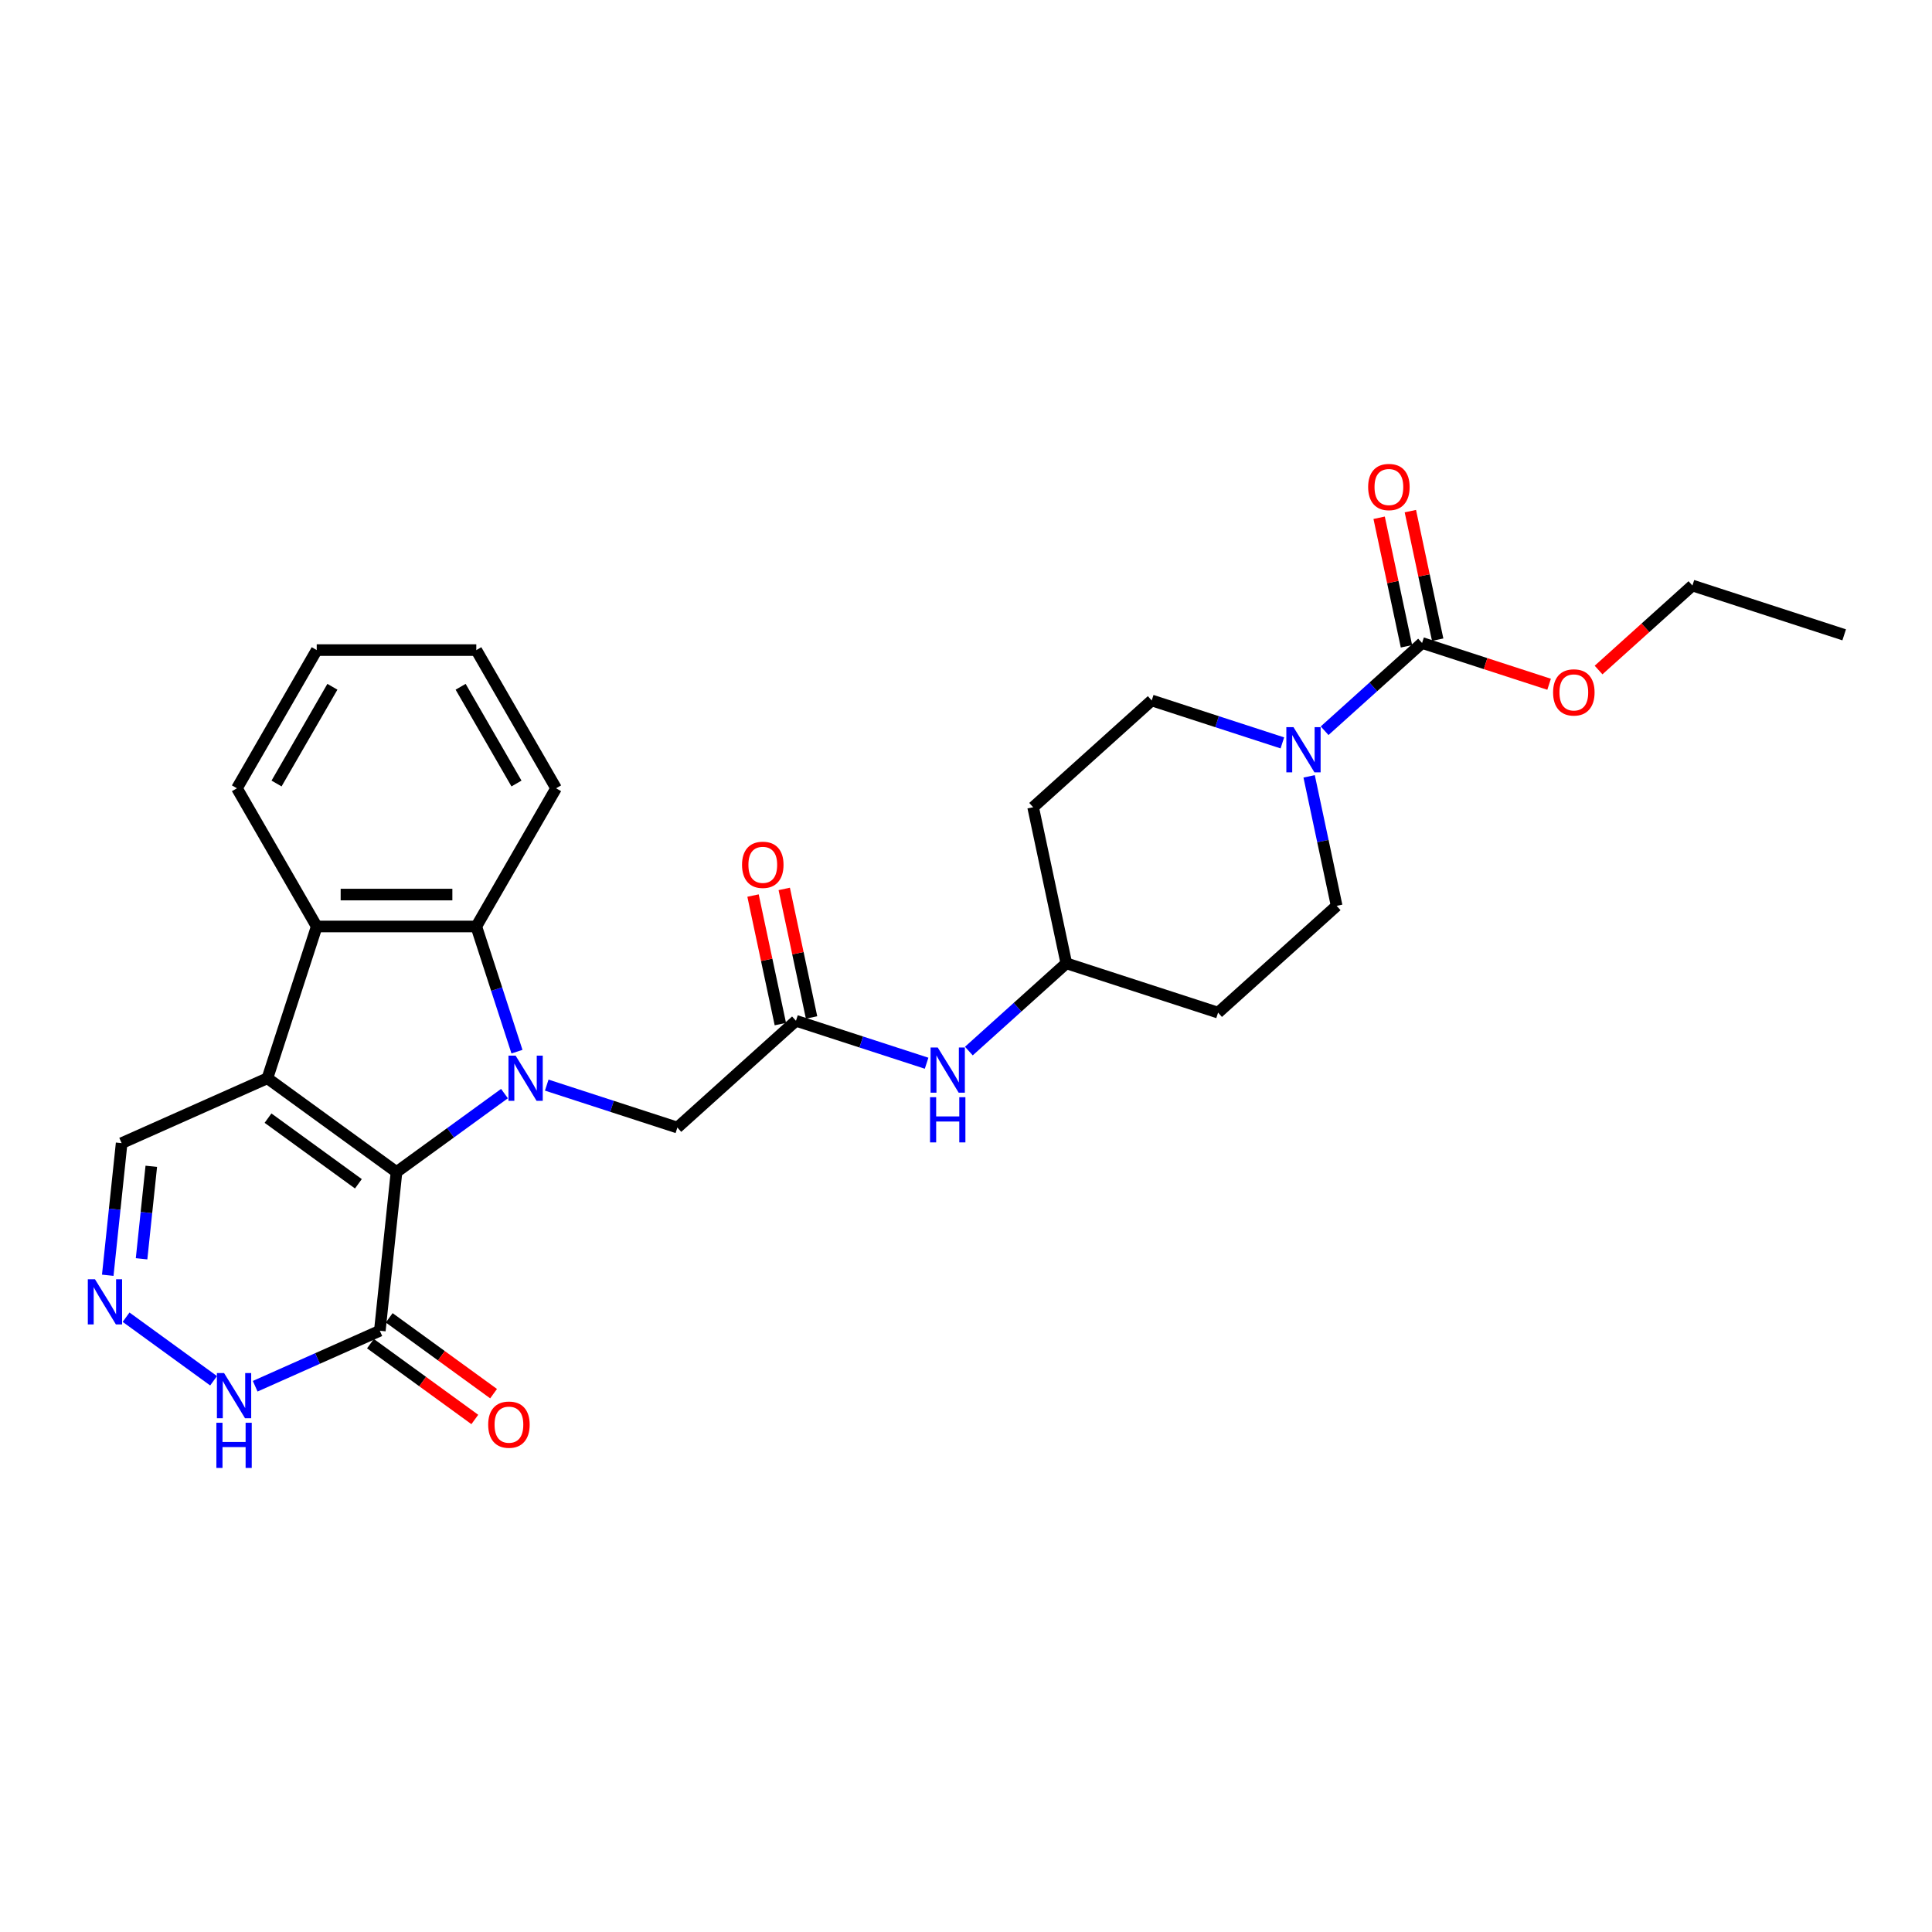 <?xml version='1.0' encoding='iso-8859-1'?>
<svg version='1.1' baseProfile='full'
              xmlns='http://www.w3.org/2000/svg'
                      xmlns:rdkit='http://www.rdkit.org/xml'
                      xmlns:xlink='http://www.w3.org/1999/xlink'
                  xml:space='preserve'
width='1000px' height='1000px' viewBox='0 0 1000 1000'>
<!-- END OF HEADER -->
<rect style='opacity:1.0;fill:#FFFFFF;stroke:none' width='1000' height='1000' x='0' y='0'> </rect>
<path class='bond-0' d='M 261.119,566.043 L 233.177,586.344' style='fill:none;fill-rule:evenodd;stroke:#0000FF;stroke-width:6px;stroke-linecap:butt;stroke-linejoin:miter;stroke-opacity:1' />
<path class='bond-0' d='M 233.177,586.344 L 205.234,606.646' style='fill:none;fill-rule:evenodd;stroke:#000000;stroke-width:6px;stroke-linecap:butt;stroke-linejoin:miter;stroke-opacity:1' />
<path class='bond-2' d='M 267.584,544.337 L 257.058,511.941' style='fill:none;fill-rule:evenodd;stroke:#0000FF;stroke-width:6px;stroke-linecap:butt;stroke-linejoin:miter;stroke-opacity:1' />
<path class='bond-2' d='M 257.058,511.941 L 246.531,479.545' style='fill:none;fill-rule:evenodd;stroke:#000000;stroke-width:6px;stroke-linecap:butt;stroke-linejoin:miter;stroke-opacity:1' />
<path class='bond-9' d='M 282.99,561.651 L 316.799,572.636' style='fill:none;fill-rule:evenodd;stroke:#0000FF;stroke-width:6px;stroke-linecap:butt;stroke-linejoin:miter;stroke-opacity:1' />
<path class='bond-9' d='M 316.799,572.636 L 350.607,583.621' style='fill:none;fill-rule:evenodd;stroke:#000000;stroke-width:6px;stroke-linecap:butt;stroke-linejoin:miter;stroke-opacity:1' />
<path class='bond-1' d='M 205.234,606.646 L 138.413,558.097' style='fill:none;fill-rule:evenodd;stroke:#000000;stroke-width:6px;stroke-linecap:butt;stroke-linejoin:miter;stroke-opacity:1' />
<path class='bond-1' d='M 185.501,612.728 L 138.727,578.744' style='fill:none;fill-rule:evenodd;stroke:#000000;stroke-width:6px;stroke-linecap:butt;stroke-linejoin:miter;stroke-opacity:1' />
<path class='bond-4' d='M 205.234,606.646 L 196.6,688.788' style='fill:none;fill-rule:evenodd;stroke:#000000;stroke-width:6px;stroke-linecap:butt;stroke-linejoin:miter;stroke-opacity:1' />
<path class='bond-11' d='M 138.413,558.097 L 62.959,591.692' style='fill:none;fill-rule:evenodd;stroke:#000000;stroke-width:6px;stroke-linecap:butt;stroke-linejoin:miter;stroke-opacity:1' />
<path class='bond-28' d='M 138.413,558.097 L 163.936,479.545' style='fill:none;fill-rule:evenodd;stroke:#000000;stroke-width:6px;stroke-linecap:butt;stroke-linejoin:miter;stroke-opacity:1' />
<path class='bond-3' d='M 246.531,479.545 L 163.936,479.545' style='fill:none;fill-rule:evenodd;stroke:#000000;stroke-width:6px;stroke-linecap:butt;stroke-linejoin:miter;stroke-opacity:1' />
<path class='bond-3' d='M 234.142,463.026 L 176.326,463.026' style='fill:none;fill-rule:evenodd;stroke:#000000;stroke-width:6px;stroke-linecap:butt;stroke-linejoin:miter;stroke-opacity:1' />
<path class='bond-22' d='M 246.531,479.545 L 287.829,408.016' style='fill:none;fill-rule:evenodd;stroke:#000000;stroke-width:6px;stroke-linecap:butt;stroke-linejoin:miter;stroke-opacity:1' />
<path class='bond-23' d='M 163.936,479.545 L 122.639,408.016' style='fill:none;fill-rule:evenodd;stroke:#000000;stroke-width:6px;stroke-linecap:butt;stroke-linejoin:miter;stroke-opacity:1' />
<path class='bond-8' d='M 196.6,688.788 L 164.341,703.151' style='fill:none;fill-rule:evenodd;stroke:#000000;stroke-width:6px;stroke-linecap:butt;stroke-linejoin:miter;stroke-opacity:1' />
<path class='bond-8' d='M 164.341,703.151 L 132.082,717.514' style='fill:none;fill-rule:evenodd;stroke:#0000FF;stroke-width:6px;stroke-linecap:butt;stroke-linejoin:miter;stroke-opacity:1' />
<path class='bond-13' d='M 191.746,695.47 L 218.755,715.094' style='fill:none;fill-rule:evenodd;stroke:#000000;stroke-width:6px;stroke-linecap:butt;stroke-linejoin:miter;stroke-opacity:1' />
<path class='bond-13' d='M 218.755,715.094 L 245.764,734.717' style='fill:none;fill-rule:evenodd;stroke:#FF0000;stroke-width:6px;stroke-linecap:butt;stroke-linejoin:miter;stroke-opacity:1' />
<path class='bond-13' d='M 201.455,682.106 L 228.464,701.73' style='fill:none;fill-rule:evenodd;stroke:#000000;stroke-width:6px;stroke-linecap:butt;stroke-linejoin:miter;stroke-opacity:1' />
<path class='bond-13' d='M 228.464,701.73 L 255.474,721.353' style='fill:none;fill-rule:evenodd;stroke:#FF0000;stroke-width:6px;stroke-linecap:butt;stroke-linejoin:miter;stroke-opacity:1' />
<path class='bond-5' d='M 677.605,401.837 L 684.729,435.352' style='fill:none;fill-rule:evenodd;stroke:#0000FF;stroke-width:6px;stroke-linecap:butt;stroke-linejoin:miter;stroke-opacity:1' />
<path class='bond-5' d='M 684.729,435.352 L 691.853,468.867' style='fill:none;fill-rule:evenodd;stroke:#000000;stroke-width:6px;stroke-linecap:butt;stroke-linejoin:miter;stroke-opacity:1' />
<path class='bond-6' d='M 685.616,378.23 L 710.838,355.52' style='fill:none;fill-rule:evenodd;stroke:#0000FF;stroke-width:6px;stroke-linecap:butt;stroke-linejoin:miter;stroke-opacity:1' />
<path class='bond-6' d='M 710.838,355.52 L 736.06,332.81' style='fill:none;fill-rule:evenodd;stroke:#000000;stroke-width:6px;stroke-linecap:butt;stroke-linejoin:miter;stroke-opacity:1' />
<path class='bond-31' d='M 663.745,384.523 L 629.936,373.538' style='fill:none;fill-rule:evenodd;stroke:#0000FF;stroke-width:6px;stroke-linecap:butt;stroke-linejoin:miter;stroke-opacity:1' />
<path class='bond-31' d='M 629.936,373.538 L 596.128,362.553' style='fill:none;fill-rule:evenodd;stroke:#000000;stroke-width:6px;stroke-linecap:butt;stroke-linejoin:miter;stroke-opacity:1' />
<path class='bond-16' d='M 744.139,331.092 L 737.068,297.825' style='fill:none;fill-rule:evenodd;stroke:#000000;stroke-width:6px;stroke-linecap:butt;stroke-linejoin:miter;stroke-opacity:1' />
<path class='bond-16' d='M 737.068,297.825 L 729.997,264.558' style='fill:none;fill-rule:evenodd;stroke:#FF0000;stroke-width:6px;stroke-linecap:butt;stroke-linejoin:miter;stroke-opacity:1' />
<path class='bond-16' d='M 727.981,334.527 L 720.91,301.26' style='fill:none;fill-rule:evenodd;stroke:#000000;stroke-width:6px;stroke-linecap:butt;stroke-linejoin:miter;stroke-opacity:1' />
<path class='bond-16' d='M 720.91,301.26 L 713.839,267.993' style='fill:none;fill-rule:evenodd;stroke:#FF0000;stroke-width:6px;stroke-linecap:butt;stroke-linejoin:miter;stroke-opacity:1' />
<path class='bond-21' d='M 736.06,332.81 L 768.935,343.491' style='fill:none;fill-rule:evenodd;stroke:#000000;stroke-width:6px;stroke-linecap:butt;stroke-linejoin:miter;stroke-opacity:1' />
<path class='bond-21' d='M 768.935,343.491 L 801.811,354.173' style='fill:none;fill-rule:evenodd;stroke:#FF0000;stroke-width:6px;stroke-linecap:butt;stroke-linejoin:miter;stroke-opacity:1' />
<path class='bond-7' d='M 65.261,681.78 L 110.548,714.683' style='fill:none;fill-rule:evenodd;stroke:#0000FF;stroke-width:6px;stroke-linecap:butt;stroke-linejoin:miter;stroke-opacity:1' />
<path class='bond-29' d='M 55.772,660.074 L 59.365,625.883' style='fill:none;fill-rule:evenodd;stroke:#0000FF;stroke-width:6px;stroke-linecap:butt;stroke-linejoin:miter;stroke-opacity:1' />
<path class='bond-29' d='M 59.365,625.883 L 62.959,591.692' style='fill:none;fill-rule:evenodd;stroke:#000000;stroke-width:6px;stroke-linecap:butt;stroke-linejoin:miter;stroke-opacity:1' />
<path class='bond-29' d='M 73.278,651.544 L 75.794,627.61' style='fill:none;fill-rule:evenodd;stroke:#0000FF;stroke-width:6px;stroke-linecap:butt;stroke-linejoin:miter;stroke-opacity:1' />
<path class='bond-29' d='M 75.794,627.61 L 78.309,603.676' style='fill:none;fill-rule:evenodd;stroke:#000000;stroke-width:6px;stroke-linecap:butt;stroke-linejoin:miter;stroke-opacity:1' />
<path class='bond-10' d='M 350.607,583.621 L 411.987,528.354' style='fill:none;fill-rule:evenodd;stroke:#000000;stroke-width:6px;stroke-linecap:butt;stroke-linejoin:miter;stroke-opacity:1' />
<path class='bond-12' d='M 411.987,528.354 L 445.796,539.339' style='fill:none;fill-rule:evenodd;stroke:#000000;stroke-width:6px;stroke-linecap:butt;stroke-linejoin:miter;stroke-opacity:1' />
<path class='bond-12' d='M 445.796,539.339 L 479.604,550.324' style='fill:none;fill-rule:evenodd;stroke:#0000FF;stroke-width:6px;stroke-linecap:butt;stroke-linejoin:miter;stroke-opacity:1' />
<path class='bond-17' d='M 420.066,526.637 L 412.995,493.37' style='fill:none;fill-rule:evenodd;stroke:#000000;stroke-width:6px;stroke-linecap:butt;stroke-linejoin:miter;stroke-opacity:1' />
<path class='bond-17' d='M 412.995,493.37 L 405.924,460.102' style='fill:none;fill-rule:evenodd;stroke:#FF0000;stroke-width:6px;stroke-linecap:butt;stroke-linejoin:miter;stroke-opacity:1' />
<path class='bond-17' d='M 403.908,530.071 L 396.837,496.804' style='fill:none;fill-rule:evenodd;stroke:#000000;stroke-width:6px;stroke-linecap:butt;stroke-linejoin:miter;stroke-opacity:1' />
<path class='bond-17' d='M 396.837,496.804 L 389.766,463.537' style='fill:none;fill-rule:evenodd;stroke:#FF0000;stroke-width:6px;stroke-linecap:butt;stroke-linejoin:miter;stroke-opacity:1' />
<path class='bond-20' d='M 501.476,544.031 L 526.698,521.32' style='fill:none;fill-rule:evenodd;stroke:#0000FF;stroke-width:6px;stroke-linecap:butt;stroke-linejoin:miter;stroke-opacity:1' />
<path class='bond-20' d='M 526.698,521.32 L 551.92,498.61' style='fill:none;fill-rule:evenodd;stroke:#000000;stroke-width:6px;stroke-linecap:butt;stroke-linejoin:miter;stroke-opacity:1' />
<path class='bond-14' d='M 596.128,362.553 L 534.748,417.82' style='fill:none;fill-rule:evenodd;stroke:#000000;stroke-width:6px;stroke-linecap:butt;stroke-linejoin:miter;stroke-opacity:1' />
<path class='bond-15' d='M 691.853,468.867 L 630.473,524.134' style='fill:none;fill-rule:evenodd;stroke:#000000;stroke-width:6px;stroke-linecap:butt;stroke-linejoin:miter;stroke-opacity:1' />
<path class='bond-18' d='M 534.748,417.82 L 551.92,498.61' style='fill:none;fill-rule:evenodd;stroke:#000000;stroke-width:6px;stroke-linecap:butt;stroke-linejoin:miter;stroke-opacity:1' />
<path class='bond-19' d='M 630.473,524.134 L 551.92,498.61' style='fill:none;fill-rule:evenodd;stroke:#000000;stroke-width:6px;stroke-linecap:butt;stroke-linejoin:miter;stroke-opacity:1' />
<path class='bond-24' d='M 827.415,346.806 L 851.704,324.936' style='fill:none;fill-rule:evenodd;stroke:#FF0000;stroke-width:6px;stroke-linecap:butt;stroke-linejoin:miter;stroke-opacity:1' />
<path class='bond-24' d='M 851.704,324.936 L 875.993,303.066' style='fill:none;fill-rule:evenodd;stroke:#000000;stroke-width:6px;stroke-linecap:butt;stroke-linejoin:miter;stroke-opacity:1' />
<path class='bond-26' d='M 287.829,408.016 L 246.531,336.486' style='fill:none;fill-rule:evenodd;stroke:#000000;stroke-width:6px;stroke-linecap:butt;stroke-linejoin:miter;stroke-opacity:1' />
<path class='bond-26' d='M 267.328,405.546 L 238.42,355.475' style='fill:none;fill-rule:evenodd;stroke:#000000;stroke-width:6px;stroke-linecap:butt;stroke-linejoin:miter;stroke-opacity:1' />
<path class='bond-30' d='M 122.639,408.016 L 163.936,336.486' style='fill:none;fill-rule:evenodd;stroke:#000000;stroke-width:6px;stroke-linecap:butt;stroke-linejoin:miter;stroke-opacity:1' />
<path class='bond-30' d='M 143.139,405.546 L 172.048,355.475' style='fill:none;fill-rule:evenodd;stroke:#000000;stroke-width:6px;stroke-linecap:butt;stroke-linejoin:miter;stroke-opacity:1' />
<path class='bond-27' d='M 875.993,303.066 L 954.545,328.589' style='fill:none;fill-rule:evenodd;stroke:#000000;stroke-width:6px;stroke-linecap:butt;stroke-linejoin:miter;stroke-opacity:1' />
<path class='bond-25' d='M 163.936,336.486 L 246.531,336.486' style='fill:none;fill-rule:evenodd;stroke:#000000;stroke-width:6px;stroke-linecap:butt;stroke-linejoin:miter;stroke-opacity:1' />
<path  class='atom-0' d='M 266.884 546.402
L 274.549 558.791
Q 275.309 560.014, 276.531 562.227
Q 277.754 564.441, 277.82 564.573
L 277.82 546.402
L 280.925 546.402
L 280.925 569.793
L 277.721 569.793
L 269.494 556.247
Q 268.536 554.662, 267.512 552.844
Q 266.521 551.027, 266.224 550.466
L 266.224 569.793
L 263.184 569.793
L 263.184 546.402
L 266.884 546.402
' fill='#0000FF'/>
<path  class='atom-6' d='M 669.51 376.381
L 677.175 388.77
Q 677.934 389.993, 679.157 392.206
Q 680.379 394.42, 680.445 394.552
L 680.445 376.381
L 683.551 376.381
L 683.551 399.772
L 680.346 399.772
L 672.12 386.226
Q 671.162 384.641, 670.137 382.823
Q 669.146 381.006, 668.849 380.445
L 668.849 399.772
L 665.809 399.772
L 665.809 376.381
L 669.51 376.381
' fill='#0000FF'/>
<path  class='atom-8' d='M 49.155 662.139
L 56.82 674.528
Q 57.58 675.751, 58.802 677.964
Q 60.024 680.178, 60.09 680.31
L 60.09 662.139
L 63.196 662.139
L 63.196 685.53
L 59.991 685.53
L 51.765 671.984
Q 50.807 670.399, 49.782 668.581
Q 48.791 666.764, 48.494 666.203
L 48.494 685.53
L 45.455 685.53
L 45.455 662.139
L 49.155 662.139
' fill='#0000FF'/>
<path  class='atom-9' d='M 115.976 710.687
L 123.64 723.076
Q 124.4 724.299, 125.623 726.512
Q 126.845 728.726, 126.911 728.858
L 126.911 710.687
L 130.017 710.687
L 130.017 734.078
L 126.812 734.078
L 118.586 720.533
Q 117.628 718.947, 116.603 717.13
Q 115.612 715.313, 115.315 714.751
L 115.315 734.078
L 112.275 734.078
L 112.275 710.687
L 115.976 710.687
' fill='#0000FF'/>
<path  class='atom-9' d='M 111.995 736.417
L 115.166 736.417
L 115.166 746.362
L 127.126 746.362
L 127.126 736.417
L 130.298 736.417
L 130.298 759.808
L 127.126 759.808
L 127.126 749.005
L 115.166 749.005
L 115.166 759.808
L 111.995 759.808
L 111.995 736.417
' fill='#0000FF'/>
<path  class='atom-13' d='M 485.369 542.182
L 493.034 554.571
Q 493.794 555.793, 495.017 558.007
Q 496.239 560.22, 496.305 560.353
L 496.305 542.182
L 499.411 542.182
L 499.411 565.573
L 496.206 565.573
L 487.979 552.027
Q 487.021 550.441, 485.997 548.624
Q 485.006 546.807, 484.709 546.245
L 484.709 565.573
L 481.669 565.573
L 481.669 542.182
L 485.369 542.182
' fill='#0000FF'/>
<path  class='atom-13' d='M 481.388 567.912
L 484.56 567.912
L 484.56 577.856
L 496.52 577.856
L 496.52 567.912
L 499.691 567.912
L 499.691 591.303
L 496.52 591.303
L 496.52 580.499
L 484.56 580.499
L 484.56 591.303
L 481.388 591.303
L 481.388 567.912
' fill='#0000FF'/>
<path  class='atom-14' d='M 252.684 737.402
Q 252.684 731.786, 255.459 728.647
Q 258.234 725.509, 263.421 725.509
Q 268.608 725.509, 271.383 728.647
Q 274.159 731.786, 274.159 737.402
Q 274.159 743.085, 271.35 746.323
Q 268.542 749.527, 263.421 749.527
Q 258.267 749.527, 255.459 746.323
Q 252.684 743.118, 252.684 737.402
M 263.421 746.884
Q 266.989 746.884, 268.905 744.506
Q 270.855 742.094, 270.855 737.402
Q 270.855 732.81, 268.905 730.497
Q 266.989 728.152, 263.421 728.152
Q 259.853 728.152, 257.904 730.464
Q 255.988 732.777, 255.988 737.402
Q 255.988 742.127, 257.904 744.506
Q 259.853 746.884, 263.421 746.884
' fill='#FF0000'/>
<path  class='atom-17' d='M 708.15 252.086
Q 708.15 246.469, 710.926 243.33
Q 713.701 240.192, 718.888 240.192
Q 724.075 240.192, 726.85 243.33
Q 729.625 246.469, 729.625 252.086
Q 729.625 257.768, 726.817 261.006
Q 724.009 264.211, 718.888 264.211
Q 713.734 264.211, 710.926 261.006
Q 708.15 257.801, 708.15 252.086
M 718.888 261.567
Q 722.456 261.567, 724.372 259.189
Q 726.321 256.777, 726.321 252.086
Q 726.321 247.493, 724.372 245.181
Q 722.456 242.835, 718.888 242.835
Q 715.32 242.835, 713.37 245.148
Q 711.454 247.46, 711.454 252.086
Q 711.454 256.81, 713.37 259.189
Q 715.32 261.567, 718.888 261.567
' fill='#FF0000'/>
<path  class='atom-18' d='M 384.078 447.63
Q 384.078 442.013, 386.853 438.875
Q 389.628 435.736, 394.815 435.736
Q 400.002 435.736, 402.777 438.875
Q 405.552 442.013, 405.552 447.63
Q 405.552 453.312, 402.744 456.55
Q 399.936 459.755, 394.815 459.755
Q 389.661 459.755, 386.853 456.55
Q 384.078 453.345, 384.078 447.63
M 394.815 457.112
Q 398.383 457.112, 400.299 454.733
Q 402.248 452.321, 402.248 447.63
Q 402.248 443.038, 400.299 440.725
Q 398.383 438.379, 394.815 438.379
Q 391.247 438.379, 389.298 440.692
Q 387.381 443.004, 387.381 447.63
Q 387.381 452.354, 389.298 454.733
Q 391.247 457.112, 394.815 457.112
' fill='#FF0000'/>
<path  class='atom-22' d='M 803.875 358.399
Q 803.875 352.783, 806.651 349.644
Q 809.426 346.505, 814.613 346.505
Q 819.8 346.505, 822.575 349.644
Q 825.35 352.783, 825.35 358.399
Q 825.35 364.082, 822.542 367.319
Q 819.734 370.524, 814.613 370.524
Q 809.459 370.524, 806.651 367.319
Q 803.875 364.115, 803.875 358.399
M 814.613 367.881
Q 818.181 367.881, 820.097 365.502
Q 822.046 363.09, 822.046 358.399
Q 822.046 353.807, 820.097 351.494
Q 818.181 349.148, 814.613 349.148
Q 811.045 349.148, 809.095 351.461
Q 807.179 353.774, 807.179 358.399
Q 807.179 363.123, 809.095 365.502
Q 811.045 367.881, 814.613 367.881
' fill='#FF0000'/>
</svg>
